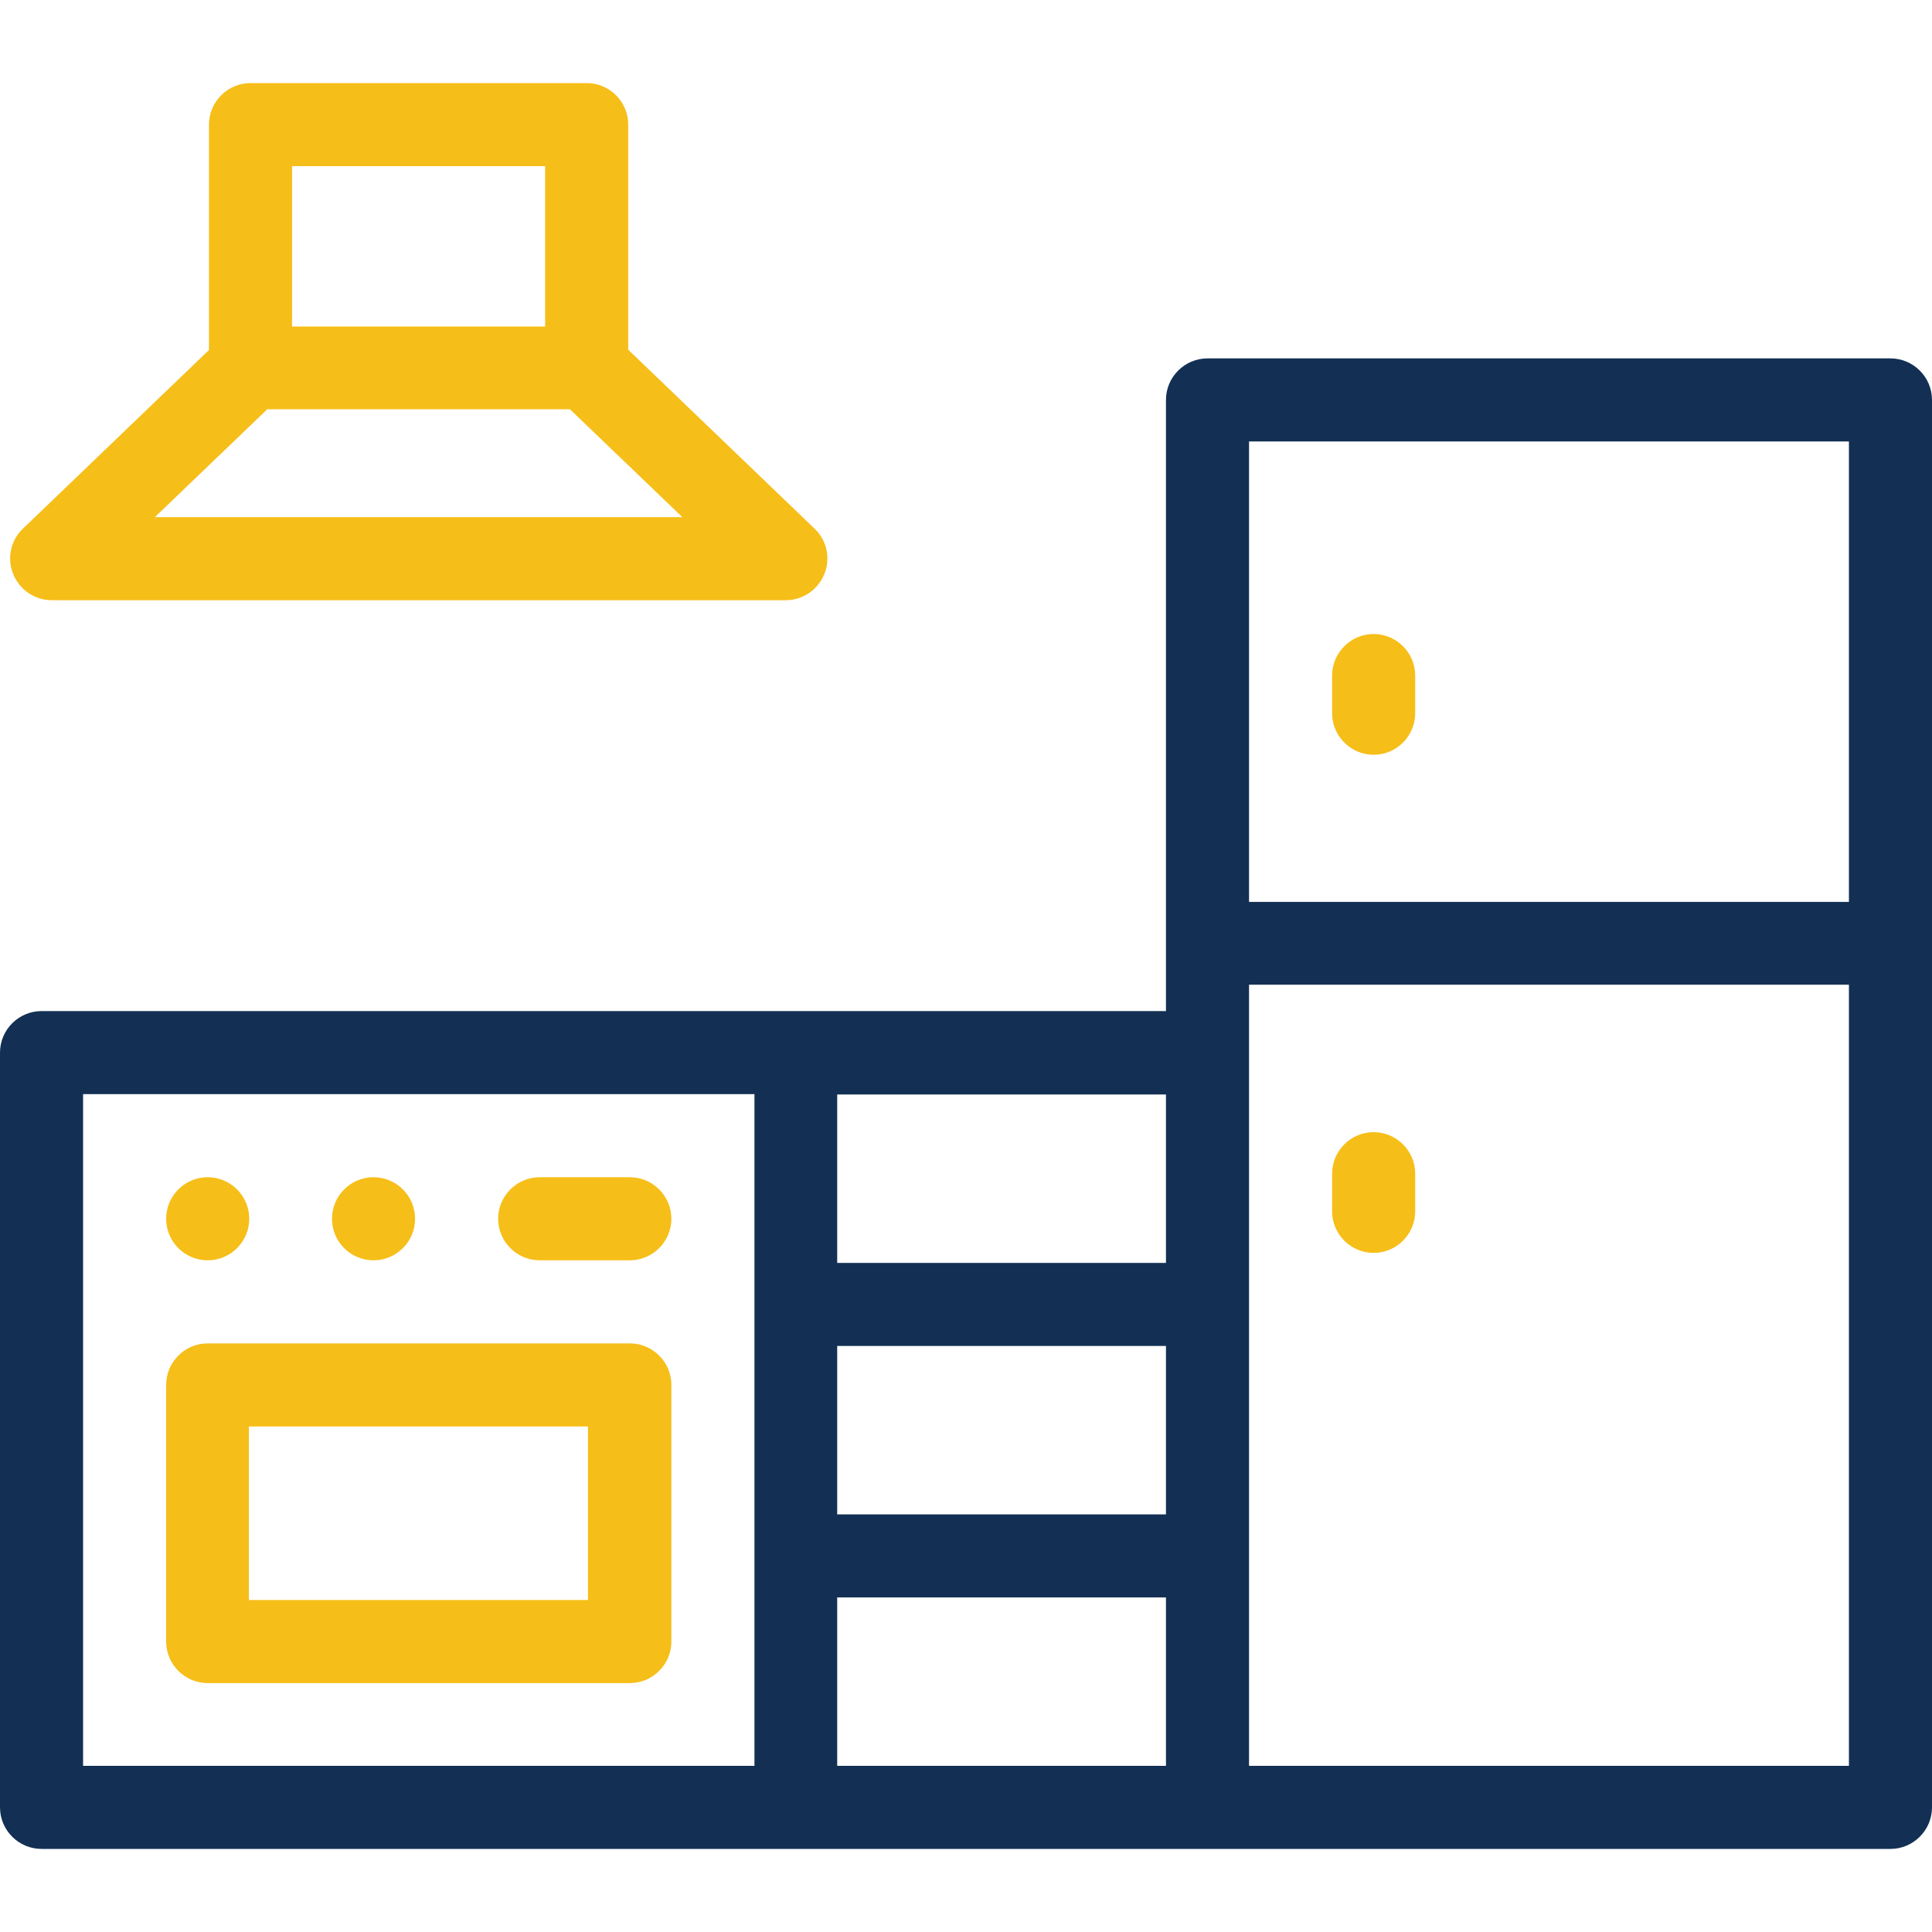 <?xml version="1.0" encoding="UTF-8"?>
<svg id="Layer_1" data-name="Layer 1" xmlns="http://www.w3.org/2000/svg" viewBox="0 0 60 60">
  <defs>
    <style>
      .cls-1 {
        fill: #133054;
      }

      .cls-2 {
        fill: #f6be18;
      }
    </style>
  </defs>
  <path class="cls-1" d="M58.71,11.13h-21.21c-.71,0-1.29.58-1.29,1.29v18.98H1.29c-.71,0-1.29.58-1.29,1.29v23.44c0,.71.58,1.29,1.29,1.29h57.42c.71,0,1.29-.58,1.29-1.29V12.42c0-.71-.58-1.29-1.29-1.29ZM57.42,13.71v14.3h-18.63v-14.3h18.63ZM26,49.61h10.21v5.23h-10.21v-5.23ZM36.21,47.03h-10.21v-5.23h10.21v5.23ZM36.21,39.22h-10.21v-5.23h10.21v5.23ZM2.58,33.98h20.85v20.86H2.58v-20.86ZM38.79,54.84v-24.26h18.63v24.26h-18.63Z"/>
  <g>
    <path class="cls-2" d="M19.56,41.72H6.45c-.71,0-1.29.58-1.29,1.29v7.97c0,.71.58,1.29,1.29,1.29h13.11c.71,0,1.29-.58,1.29-1.29v-7.97c0-.71-.58-1.29-1.29-1.29ZM18.27,49.69H7.73v-5.39h10.53v5.39Z"/>
    <path class="cls-2" d="M19.51,10.87V3.87c0-.71-.58-1.29-1.29-1.29H7.78c-.71,0-1.29.58-1.29,1.29v7L.71,16.42c-.38.36-.5.92-.3,1.41.2.49.67.81,1.2.81h22.79c.53,0,1-.32,1.2-.81.2-.49.08-1.05-.3-1.41l-5.78-5.55ZM16.93,5.16v4.98h-7.86v-4.98h7.86ZM4.81,16.06l3.49-3.35h9.4l3.49,3.35H4.81Z"/>
    <path class="cls-2" d="M19.56,36.56h-2.8c-.71,0-1.29.58-1.29,1.29s.58,1.29,1.29,1.29h2.8c.71,0,1.29-.58,1.29-1.29s-.58-1.29-1.29-1.29Z"/>
    <path class="cls-2" d="M42.66,19.69c-.71,0-1.29.58-1.29,1.29v1.17c0,.71.58,1.29,1.29,1.29s1.29-.58,1.29-1.29v-1.17c0-.71-.58-1.29-1.29-1.29Z"/>
    <path class="cls-2" d="M42.66,35.16c-.71,0-1.29.58-1.29,1.29v1.17c0,.71.58,1.29,1.29,1.29s1.29-.58,1.29-1.29v-1.17c0-.71-.58-1.29-1.29-1.29Z"/>
    <circle class="cls-2" cx="11.6" cy="37.85" r="1.29"/>
    <circle class="cls-2" cx="6.45" cy="37.85" r="1.29"/>
  </g>
</svg>